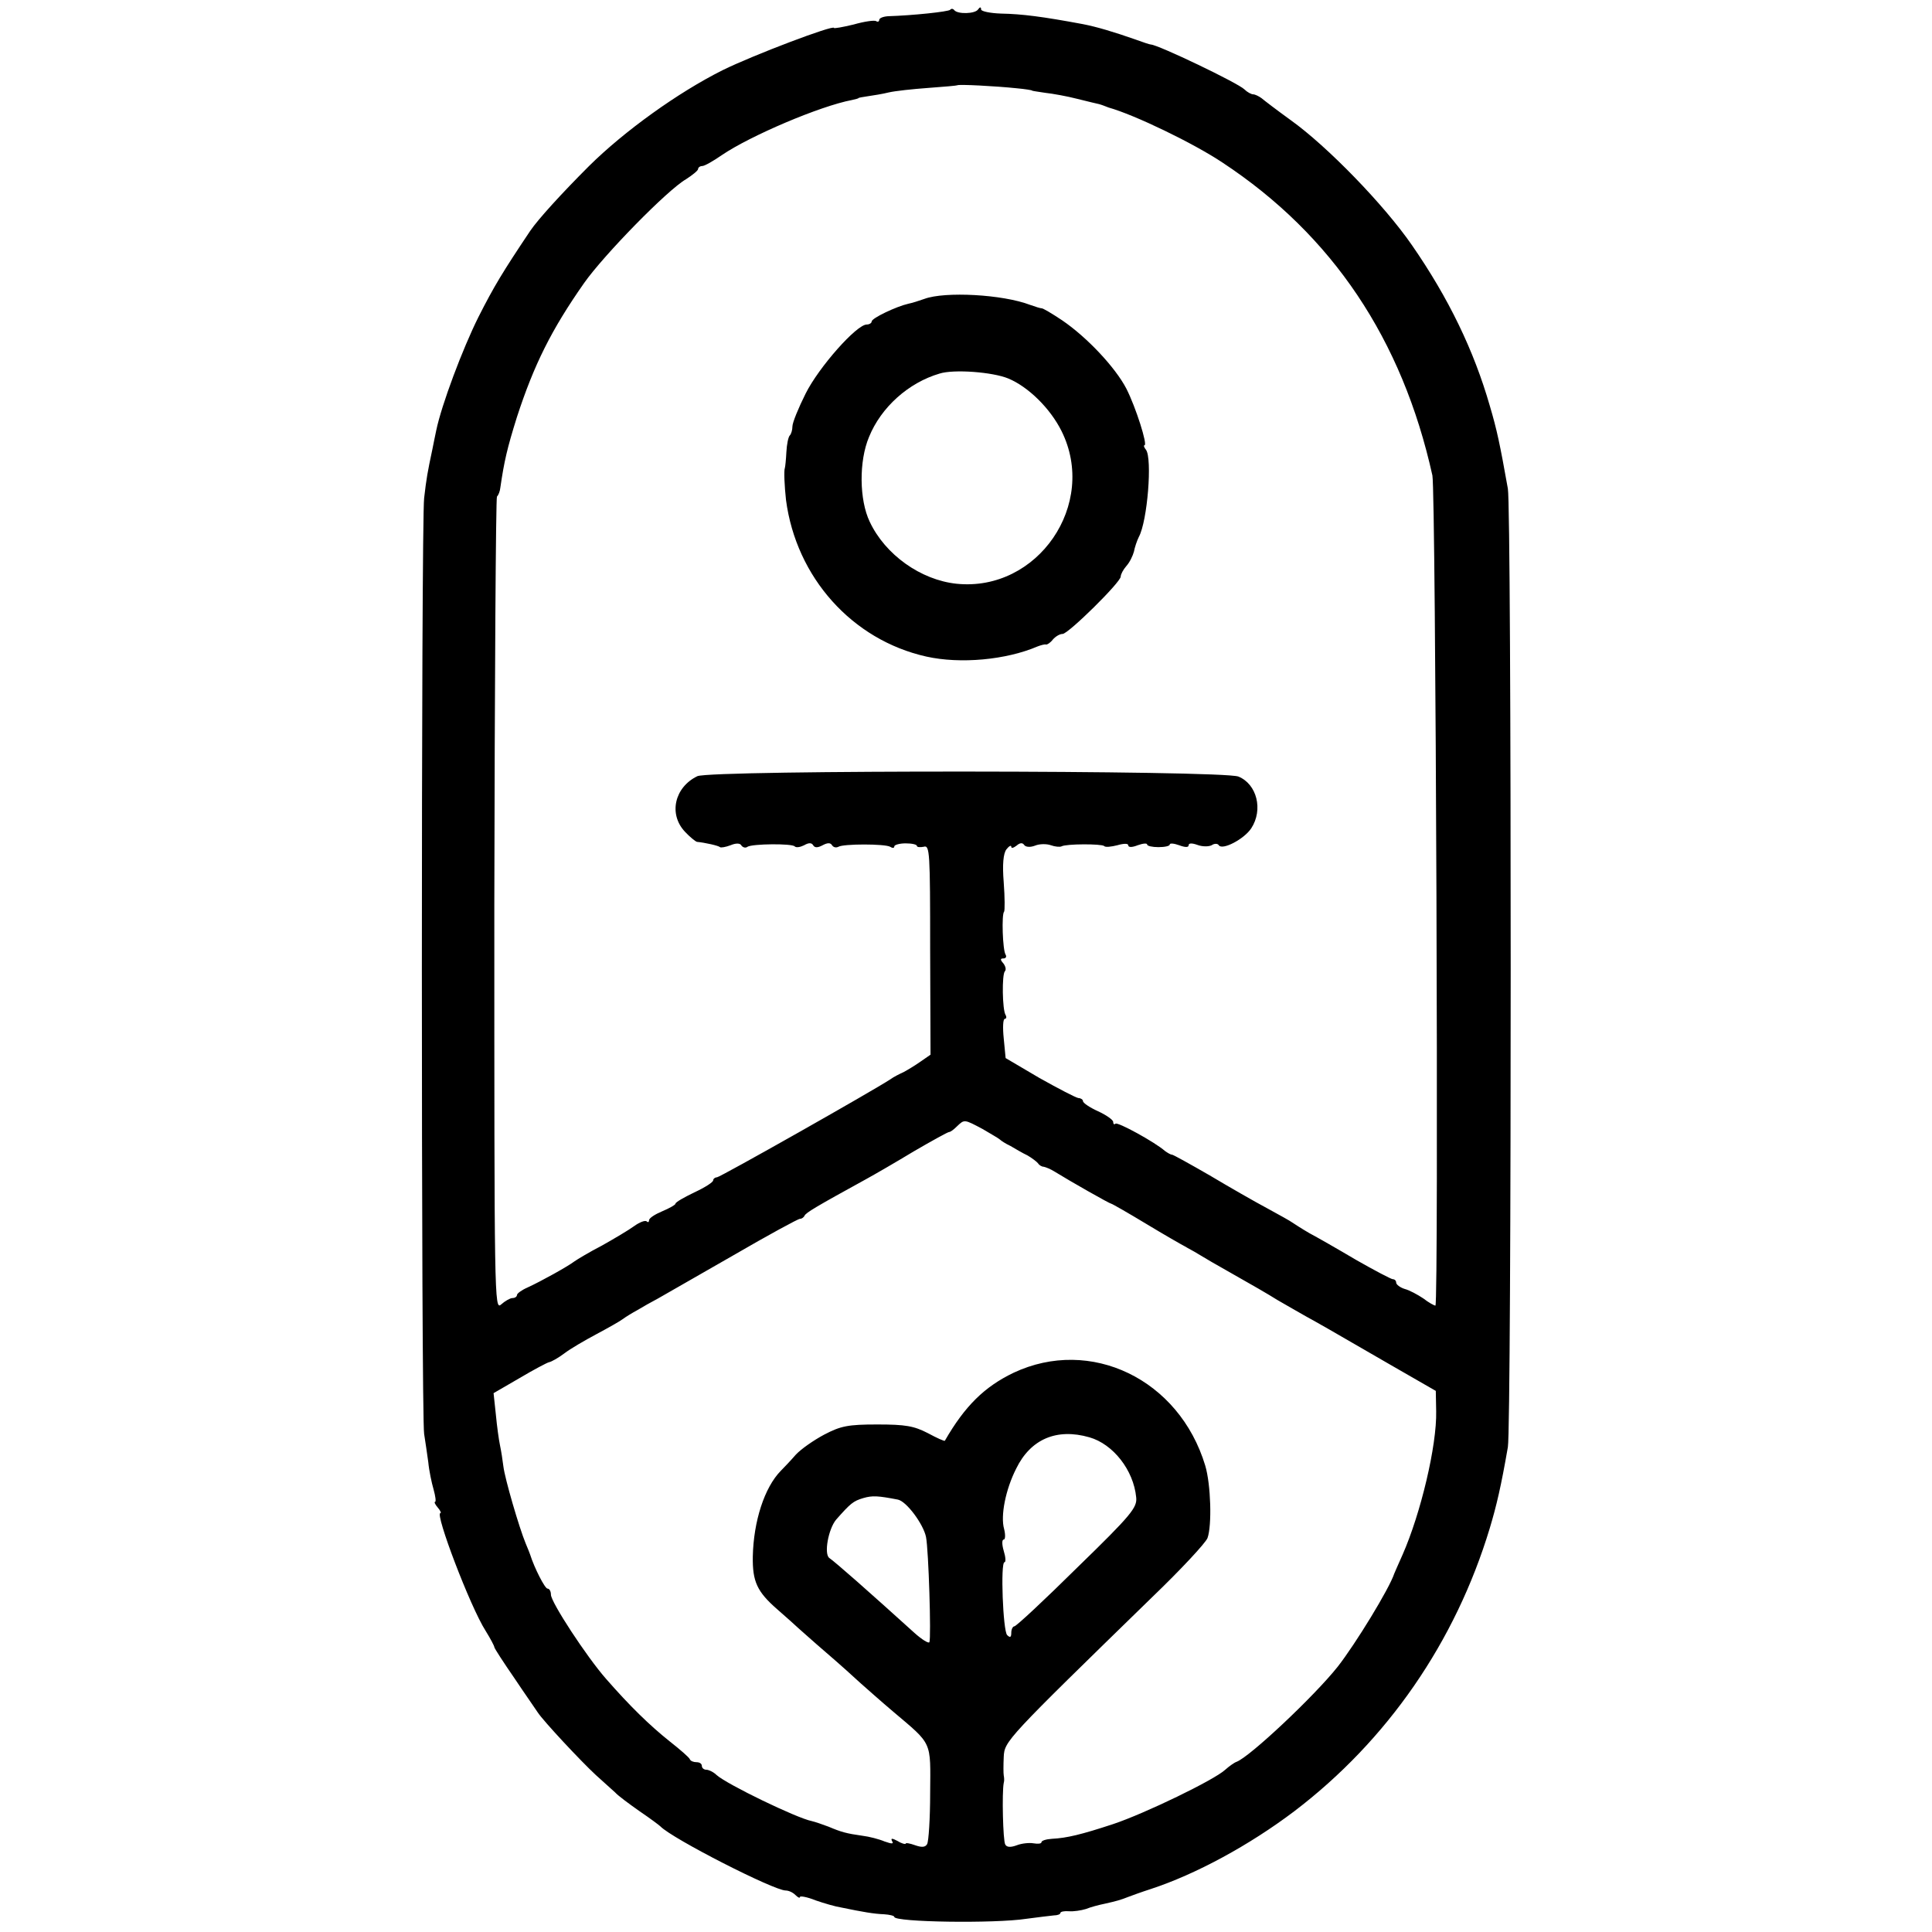 <?xml version="1.0" standalone="no"?>
<!DOCTYPE svg PUBLIC "-//W3C//DTD SVG 20010904//EN"
 "http://www.w3.org/TR/2001/REC-SVG-20010904/DTD/svg10.dtd">
<svg version="1.0" xmlns="http://www.w3.org/2000/svg"
 width="512pt" height="512pt" viewBox="0 0 512 512"
 preserveAspectRatio="xMidYMid meet">
<g transform="translate(0,512) scale(0.1,-0.1)"
fill="#000000" stroke="none">
<path d="M2518 5094 c-5 -5 -99 -15 -165 -17 -13 -1 -23 -5 -23 -10 0 -4 -4
-6 -8 -3 -5 3 -32 -1 -60 -9 -29 -7 -52 -11 -52 -9 0 9 -214 -72 -295 -112
-118 -59 -260 -161 -354 -254 -73 -73 -135 -141 -156 -172 -73 -109 -96 -147
-137 -228 -42 -84 -98 -233 -112 -301 -3 -13 -7 -35 -10 -49 -13 -61 -16 -78
-22 -130 -8 -69 -8 -2432 0 -2480 3 -19 8 -53 11 -75 2 -22 9 -55 14 -72 5
-18 7 -33 4 -33 -3 0 0 -7 7 -15 7 -8 10 -15 7 -15 -15 0 79 -248 120 -312 13
-21 23 -40 23 -43 0 -3 24 -40 53 -82 28 -42 57 -83 62 -91 15 -23 115 -130
154 -166 19 -17 42 -38 51 -46 8 -9 38 -31 65 -50 28 -19 52 -37 55 -40 32
-33 301 -170 332 -170 8 0 19 -5 26 -12 7 -7 12 -9 12 -5 0 3 19 0 41 -9 23
-8 54 -17 68 -19 58 -12 87 -17 114 -18 15 -1 27 -4 27 -7 0 -14 266 -18 350
-5 30 4 63 8 73 9 9 0 17 3 17 6 0 4 10 6 23 5 12 -1 32 2 45 6 12 5 35 11 50
14 31 7 42 10 62 18 8 3 35 13 60 21 119 39 261 116 380 206 247 188 427 449
518 750 18 60 30 111 48 215 10 52 10 2488 0 2540 -21 118 -29 156 -48 220
-42 146 -109 285 -206 425 -73 106 -224 262 -322 332 -36 26 -70 52 -77 58 -7
5 -17 10 -22 10 -5 0 -16 6 -23 13 -17 17 -228 118 -248 119 -3 0 -21 6 -40
13 -60 21 -104 34 -140 41 -107 20 -162 27 -217 28 -29 1 -53 6 -53 11 0 7 -3
7 -8 0 -8 -12 -54 -13 -63 -2 -3 4 -8 5 -11 1z m177 -208 c22 -2 40 -5 40 -6
0 -1 16 -3 35 -6 19 -2 58 -9 85 -16 28 -7 53 -13 58 -14 4 -1 9 -3 12 -4 3
-1 8 -3 13 -5 68 -19 224 -94 302 -146 291 -192 476 -468 556 -829 9 -42 17
-2200 8 -2200 -3 0 -18 8 -32 19 -15 10 -37 22 -49 25 -13 4 -23 12 -23 17 0
5 -4 9 -9 9 -4 0 -48 23 -97 51 -49 29 -105 61 -124 71 -19 11 -39 24 -45 28
-5 4 -36 21 -67 38 -32 17 -100 56 -152 87 -52 30 -97 55 -100 55 -4 0 -12 5
-19 10 -26 23 -126 78 -131 72 -3 -3 -6 -1 -6 5 0 5 -18 18 -40 28 -22 10 -40
22 -40 27 0 4 -6 8 -12 8 -7 1 -53 25 -103 53 l-90 53 -5 52 c-3 29 -2 52 3
52 4 0 5 5 2 10 -9 14 -10 108 -2 116 4 4 2 13 -4 21 -9 10 -8 13 0 13 7 0 9
5 6 10 -8 12 -11 108 -4 114 2 3 2 37 -1 77 -4 49 -1 77 7 88 7 9 13 12 13 7
0 -5 6 -3 14 3 9 8 16 8 20 2 4 -6 16 -7 29 -2 12 5 31 5 42 1 11 -4 24 -5 28
-3 12 7 106 7 113 1 3 -4 19 -2 35 2 17 5 29 5 29 0 0 -6 10 -6 25 0 14 5 25
6 25 2 0 -4 14 -7 30 -7 17 0 30 3 30 7 0 4 11 3 25 -2 16 -6 25 -6 25 0 0 6
9 6 23 1 13 -5 30 -5 38 -1 7 5 16 5 19 0 9 -14 67 16 86 45 32 49 15 117 -34
137 -42 17 -1398 18 -1434 1 -60 -29 -77 -100 -33 -147 13 -14 28 -26 32 -27
21 -2 57 -10 61 -14 2 -2 15 0 28 5 14 6 26 6 29 -1 4 -5 11 -7 16 -3 13 8
118 9 125 1 4 -4 15 -2 25 3 12 7 20 7 24 0 4 -7 12 -7 25 0 13 7 21 7 25 0 4
-6 11 -7 17 -4 13 8 123 8 137 0 6 -4 11 -4 11 1 0 4 14 8 30 8 17 0 30 -3 30
-7 0 -3 8 -4 18 -2 16 5 17 -13 17 -273 l1 -278 -26 -18 c-14 -10 -34 -22 -45
-28 -11 -5 -27 -13 -35 -19 -47 -31 -452 -260 -460 -260 -5 0 -10 -4 -10 -8 0
-5 -22 -19 -50 -32 -27 -13 -50 -26 -50 -30 0 -3 -16 -12 -35 -20 -19 -8 -35
-18 -35 -24 0 -5 -3 -6 -6 -3 -4 4 -19 -2 -33 -12 -15 -11 -54 -34 -86 -52
-33 -17 -66 -37 -73 -42 -17 -13 -87 -52 -124 -69 -16 -7 -28 -16 -28 -20 0
-4 -5 -8 -12 -8 -6 0 -20 -8 -30 -17 -18 -16 -18 12 -18 1059 1 592 4 1079 7
1082 4 4 8 14 9 24 10 69 18 104 44 187 45 138 91 231 178 355 52 74 221 247
270 275 17 11 32 23 32 27 0 4 5 8 11 8 6 0 29 13 52 29 75 51 260 130 345
146 9 2 17 4 17 5 0 1 11 3 25 5 14 2 39 6 55 10 17 4 64 9 105 12 41 3 76 6
77 7 3 3 101 -2 158 -8z m-91 -2758 c22 -13 43 -25 46 -28 3 -3 15 -11 28 -17
12 -7 32 -19 45 -25 12 -7 25 -17 28 -21 3 -5 10 -9 15 -9 5 -1 18 -6 29 -13
42 -26 146 -85 150 -85 2 0 44 -24 92 -53 48 -29 95 -56 103 -60 8 -5 24 -13
35 -20 11 -7 54 -32 95 -55 41 -23 93 -53 115 -67 22 -13 56 -32 75 -43 38
-21 49 -27 225 -129 l120 -69 1 -54 c2 -91 -41 -271 -89 -380 -11 -25 -21 -47
-22 -50 -13 -40 -103 -187 -150 -247 -62 -78 -233 -239 -268 -252 -6 -2 -20
-12 -30 -21 -29 -27 -213 -116 -297 -144 -85 -28 -123 -37 -162 -39 -16 -1
-28 -5 -28 -9 0 -4 -9 -5 -21 -3 -11 2 -31 0 -44 -5 -16 -6 -27 -6 -31 2 -6 9
-9 138 -4 163 2 6 1 15 0 20 -1 6 -1 27 0 49 2 42 6 46 394 424 75 72 141 143
146 156 12 33 9 142 -6 192 -69 229 -304 342 -508 246 -77 -37 -129 -88 -182
-180 -1 -2 -21 7 -45 20 -37 19 -59 23 -134 23 -78 0 -97 -4 -141 -27 -28 -15
-61 -38 -75 -53 -13 -15 -31 -34 -40 -43 -43 -44 -72 -133 -74 -227 -1 -66 11
-93 65 -140 25 -22 50 -44 56 -50 6 -5 39 -35 74 -65 35 -30 76 -67 91 -81 16
-14 54 -48 86 -75 105 -89 99 -76 98 -216 0 -67 -4 -128 -8 -135 -5 -9 -15 -9
-32 -3 -14 5 -25 7 -25 4 0 -2 -10 0 -21 7 -15 8 -19 8 -15 0 5 -8 0 -8 -20
-1 -14 6 -41 13 -58 15 -43 6 -57 10 -90 24 -16 6 -36 13 -45 15 -40 8 -224
97 -252 122 -8 8 -21 14 -27 14 -7 0 -12 5 -12 10 0 6 -6 10 -14 10 -8 0 -16
3 -18 8 -1 4 -25 25 -53 47 -54 43 -107 95 -169 166 -51 58 -146 203 -146 223
0 9 -4 16 -9 16 -7 0 -35 55 -46 90 -1 3 -6 16 -12 30 -17 41 -55 171 -59 204
-2 17 -6 42 -9 56 -3 14 -8 50 -11 82 l-6 56 69 40 c37 22 73 41 78 42 6 1 24
11 40 23 17 13 55 35 85 51 30 16 62 34 70 40 8 6 26 17 39 24 13 8 38 22 55
31 17 10 107 61 199 114 93 54 172 97 177 97 5 0 10 4 12 8 3 8 32 25 163 97
22 12 79 45 127 74 48 28 90 51 93 51 4 0 13 7 21 15 20 19 19 19 68 -7z m283
-817 c63 -18 117 -87 124 -159 3 -27 -12 -46 -156 -186 -87 -86 -162 -156
-167 -156 -4 0 -8 -8 -8 -17 0 -12 -3 -14 -11 -6 -11 11 -18 193 -7 193 4 0 3
14 -2 30 -5 17 -5 30 0 30 4 0 5 12 1 28 -10 35 4 105 32 160 38 78 107 108
194 83z m-508 -165 c23 -4 68 -65 75 -99 7 -35 14 -268 9 -279 -2 -4 -20 7
-40 25 -72 65 -92 83 -153 137 -34 30 -67 58 -72 61 -15 10 -3 77 18 102 38
43 45 49 72 57 24 7 39 6 91 -4z"/>
<path d="M2450 4328 c-14 -5 -33 -11 -43 -13 -31 -7 -97 -38 -97 -47 0 -4 -6
-8 -13 -8 -27 0 -127 -113 -162 -183 -19 -38 -35 -77 -35 -87 0 -9 -3 -20 -7
-24 -4 -4 -8 -24 -9 -44 -1 -20 -3 -39 -4 -42 -3 -7 -1 -49 3 -85 27 -205 175
-371 372 -415 90 -20 211 -9 295 27 8 3 18 6 22 5 3 -1 12 5 18 13 7 8 18 15
26 15 15 0 154 137 154 152 0 6 7 19 15 28 9 10 17 27 20 38 2 11 8 29 13 39
23 42 36 208 19 231 -5 6 -7 12 -4 12 9 0 -23 101 -48 150 -29 56 -104 136
-170 181 -27 18 -52 33 -55 32 -3 0 -16 4 -30 9 -73 28 -226 36 -280 16z m222
-211 c53 -22 111 -79 141 -139 97 -194 -63 -427 -278 -405 -95 10 -189 77
-230 164 -28 58 -29 161 -2 225 32 79 105 144 187 168 38 12 141 4 182 -13z"/>
</g>
</svg>
